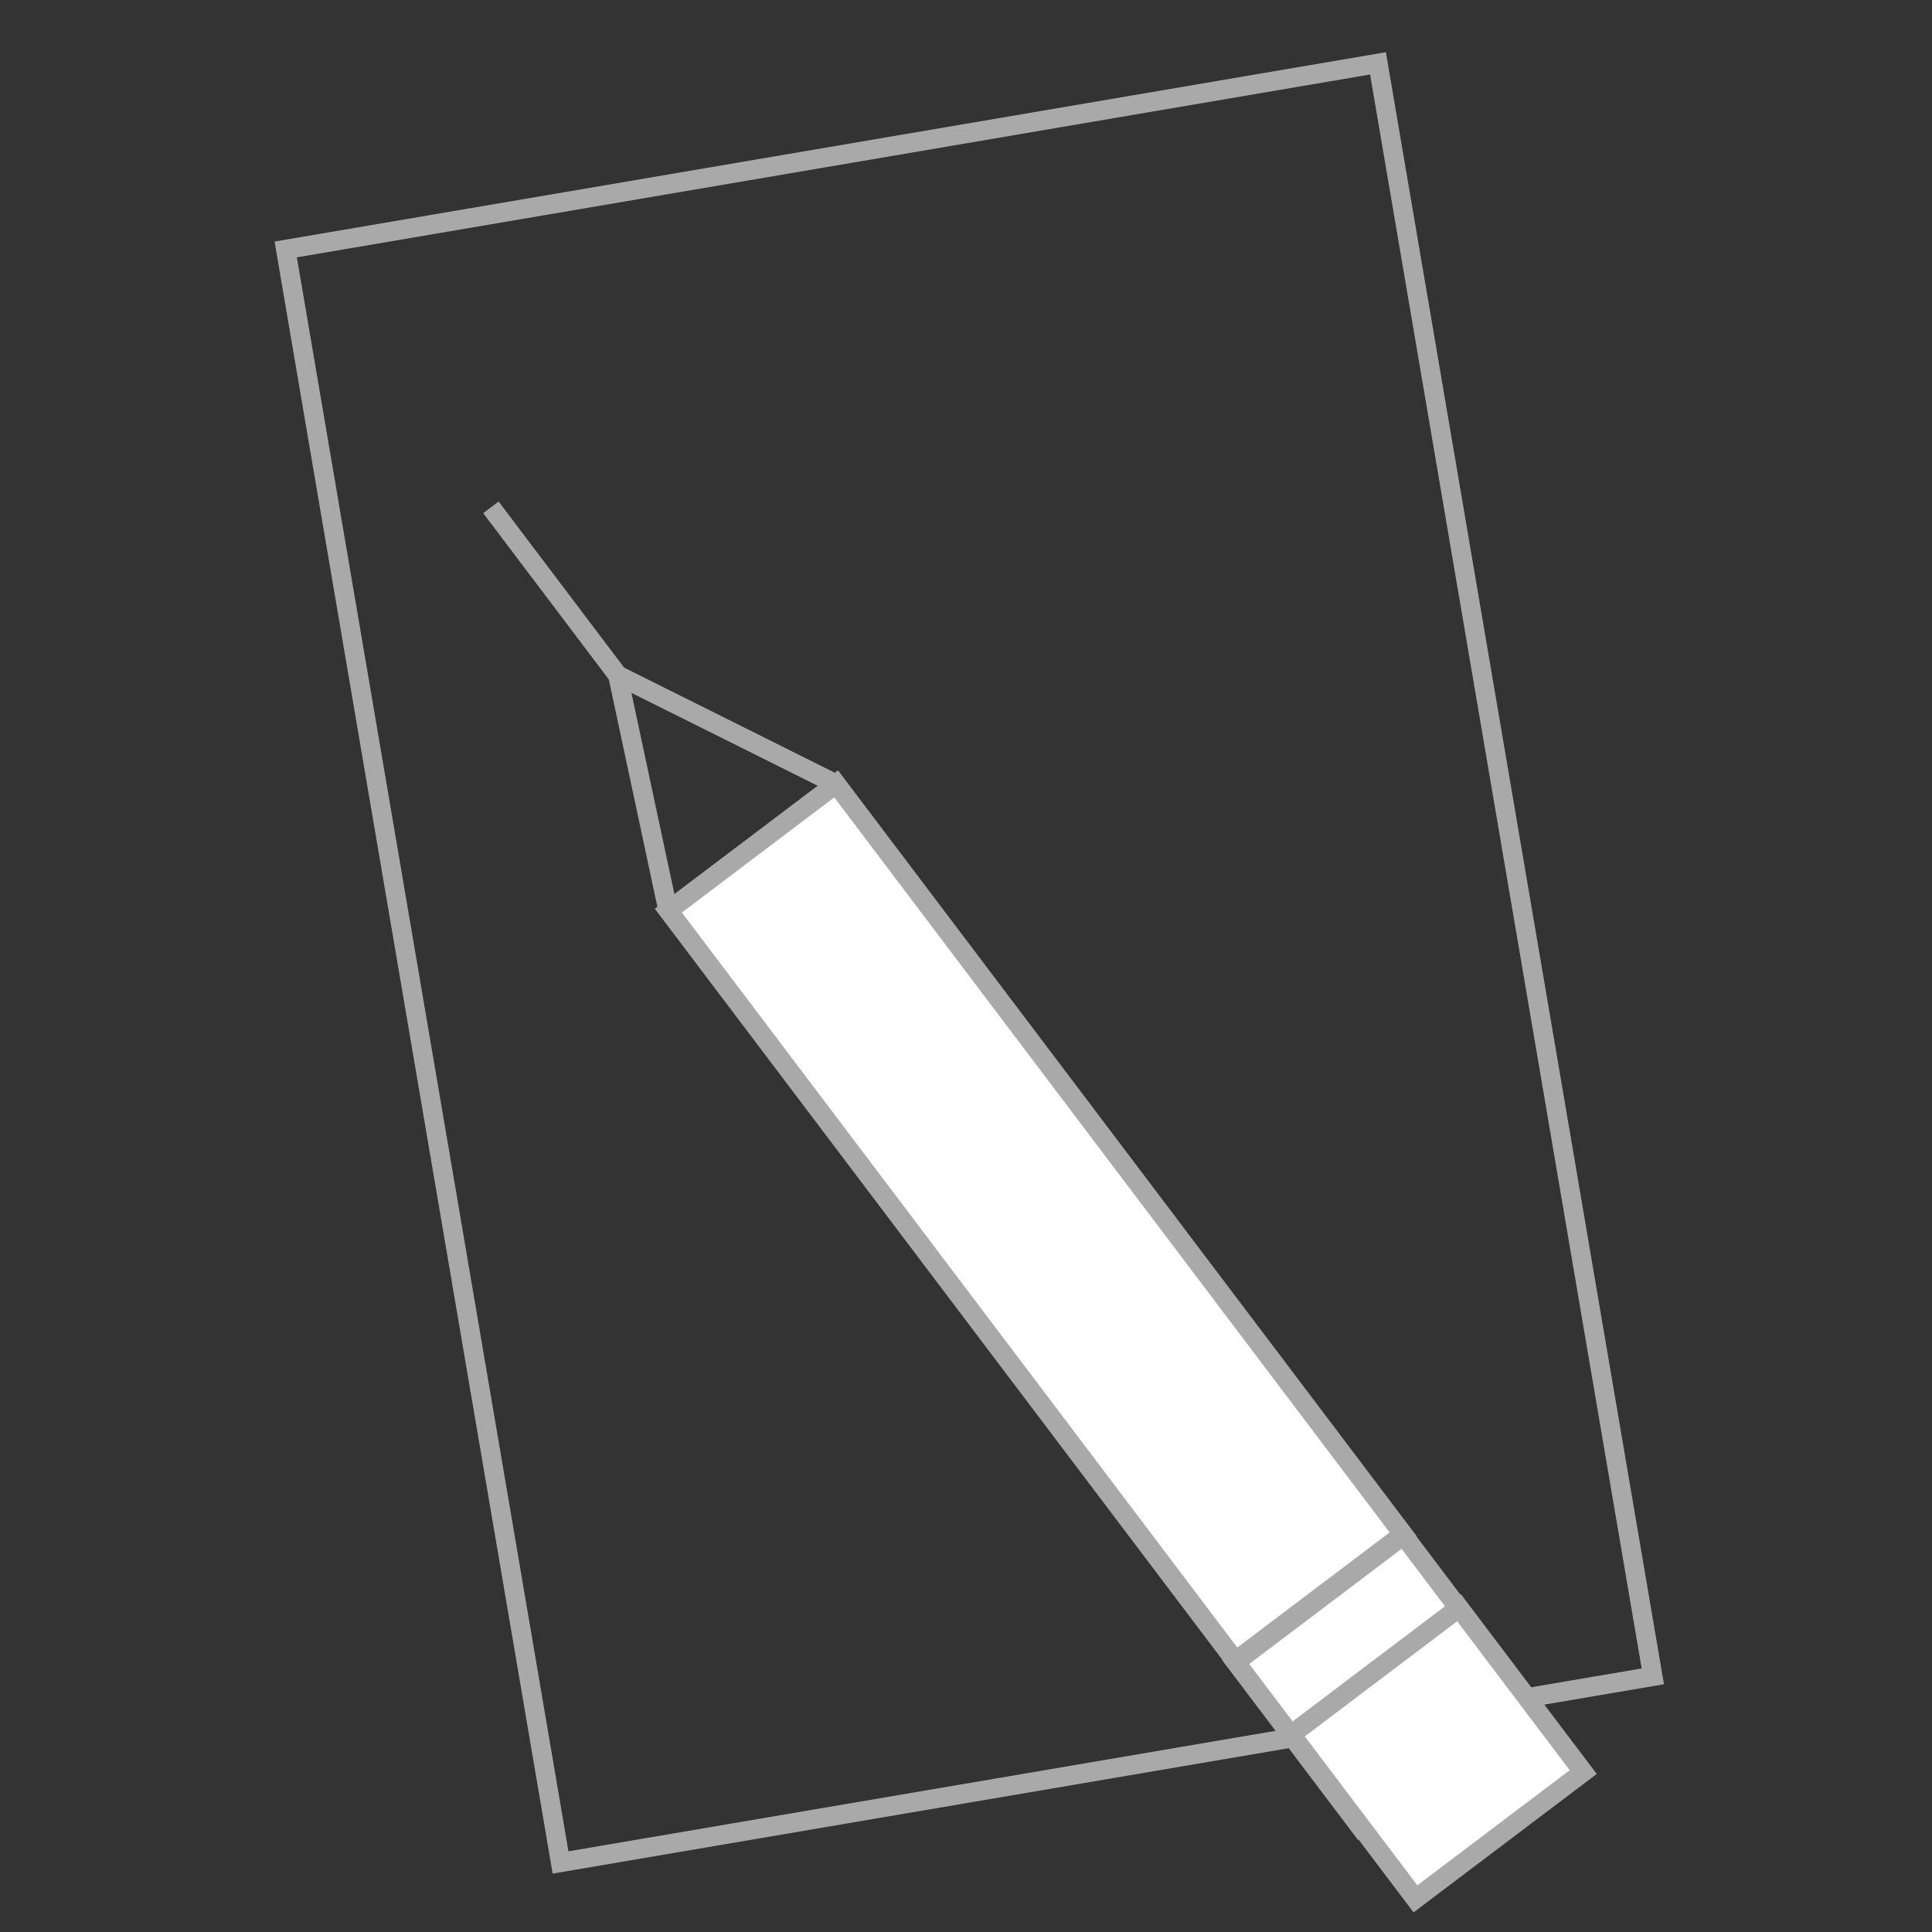 <?xml version="1.0" encoding="utf-8"?>
<!-- Generator: Adobe Illustrator 16.0.0, SVG Export Plug-In . SVG Version: 6.00 Build 0)  -->
<!DOCTYPE svg PUBLIC "-//W3C//DTD SVG 1.1//EN" "http://www.w3.org/Graphics/SVG/1.1/DTD/svg11.dtd">
<svg version="1.1" id="Layer_1" xmlns="http://www.w3.org/2000/svg" xmlns:xlink="http://www.w3.org/1999/xlink" x="0px" y="0px"
	 width="100px" height="100px" viewBox="0 0 100 100" enable-background="new 0 0 100 100" xml:space="preserve">
<rect x="0" y="0" width="100" height="100" fill="#333333" stroke="none"/>
<rect x="21.497" y="7.481" transform="matrix(0.986 -0.168 0.168 0.986 -7.664 9.147)" fill="none" stroke="#A9A9A9" stroke-miterlimit="10" width="57.338" height="84.674"/>
<polyline fill="none" stroke="#A9A9A9" stroke-miterlimit="10" points="34.581,47.141 31.977,34.952 25.409,26.26 "/>
<line fill="none" stroke="#A9A9A9" stroke-miterlimit="10" x1="43.264" y1="40.581" x2="31.977" y2="34.952"/>
<rect x="66.046" y="81.691" transform="matrix(0.798 -0.603 0.603 0.798 -38.004 60.666)" fill="#FFFFFF" stroke="#A9A9A9" stroke-miterlimit="10" width="10.882" height="10.659"/>
<rect x="48.152" y="38.942" transform="matrix(0.798 -0.603 0.603 0.798 -27.313 45.095)" fill="#FFFFFF" stroke="#A9A9A9" stroke-miterlimit="10" width="10.882" height="48.674"/>
<rect x="68.921" y="85.441" transform="matrix(0.798 -0.603 0.603 0.798 -39.684 63.156)" fill="#FFFFFF" stroke="#A9A9A9" stroke-miterlimit="10" width="10.882" height="10.659"/>
</svg>
